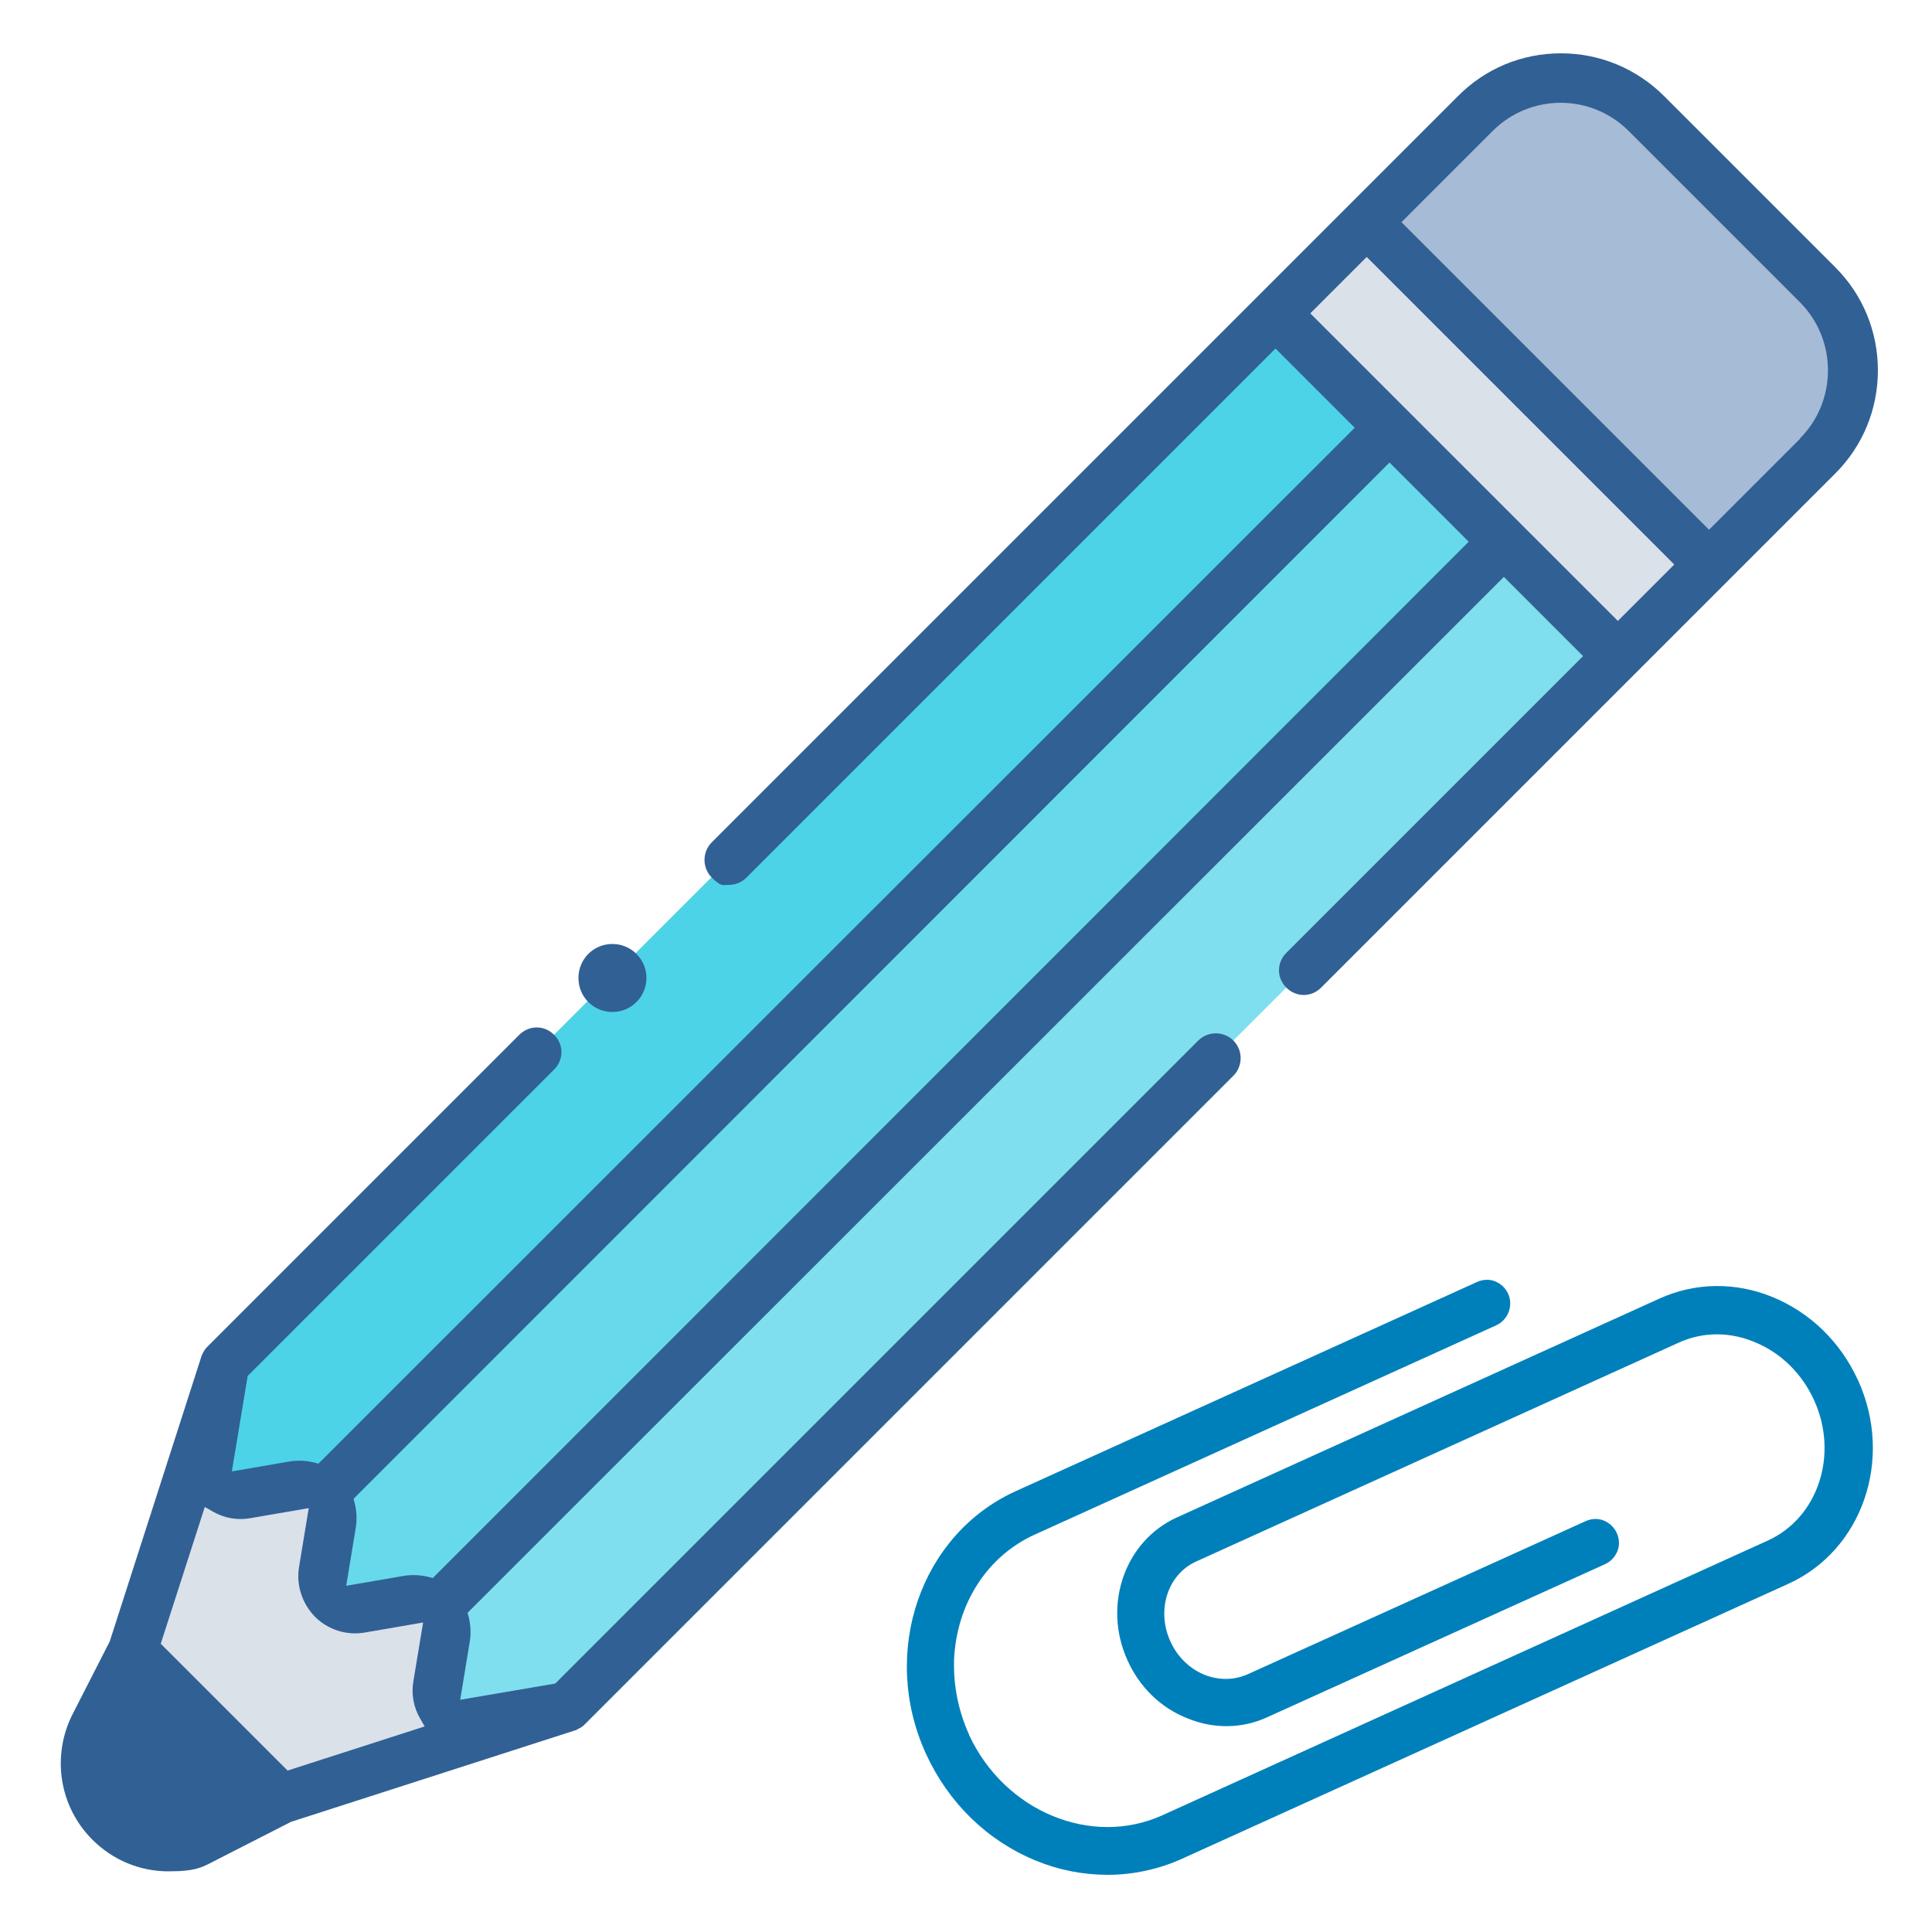 <?xml version="1.0" encoding="UTF-8"?>
<svg id="UALjoven_Docencia" xmlns="http://www.w3.org/2000/svg" version="1.1" viewBox="0 0 500 500">
  <!-- Generator: Adobe Illustrator 29.2.1, SVG Export Plug-In . SVG Version: 2.1.0 Build 116)  -->
  <defs>
    <style>
      .st0 {
        fill: #a6bbd6;
      }

      .st1 {
        fill: #0080bb;
      }

      .st2 {
        opacity: .5;
      }

      .st2, .st3, .st4 {
        fill: #00c1de;
        isolation: isolate;
      }

      .st3 {
        opacity: .7;
      }

      .st4 {
        opacity: .6;
      }

      .st5 {
        fill: #dae1e9;
      }

      .st6 {
        fill: #316094;
      }
    </style>
  </defs>
  <g id="fondos">
    <path class="st6" d="M34.3,427.1l-9.9,19.3c-4.3,8.3-2.7,18.4,4,25,6.6,6.6,16.7,8.2,25,4l19.3-9.9s-38.4-38.4-38.4-38.4Z"/>
    <path class="st5" d="M353.7,57.4l88.7,88.7-23.6,23.6-88.7-88.7,23.6-23.6h0Z"/>
    <path class="st5" d="M89,410.6l-.9-29.6-28.9.9-1.2-28.8-23.8,74.1,19.2,19.2,19.2,19.2,74.1-23.8-28.1-1.1-2.3-28.4-27.3-1.6h0Z"/>
    <path class="st0" d="M442.4,146.1l-88.7-88.7,28.1-28.1c12.2-12.2,32.1-12.2,44.3,0l44.3,44.3c12.2,12.2,12.2,32.1,0,44.3l-28.1,28.1h.1Z"/>
    <path class="st3" d="M330,81.1L58.1,353.1l-4,23.9c-.9,5.7,4,10.6,9.6,9.6l12.4-2.1c2.8-.5,5.5.5,7.3,2.3L359.6,110.7l-29.6-29.6Z"/>
    <path class="st2" d="M389.2,140.2L113,416.4c1.8,1.8,2.8,4.5,2.3,7.3l-2.1,12.4c-.9,5.7,4,10.6,9.6,9.6l23.9-4L418.7,169.8l-29.6-29.6h.1Z"/>
    <path class="st4" d="M359.6,110.7L83.4,386.9c1.8,1.8,2.8,4.5,2.3,7.3l-2.1,12.4c-.9,5.7,4,10.6,9.6,9.6l12.4-2.1c2.8-.5,5.5.5,7.3,2.3L389.2,140.2l-29.6-29.6h0Z"/>
  </g>
  <path class="st1" d="M480.8,357.1c-4.5-9.8-12.3-17.4-22-21.4s-20.2-3.8-29.4.4l-124.8,56.6c-13.5,6.1-19.3,22.7-12.8,37,3.1,6.9,8.6,12.3,15.5,15,6.8,2.8,14.2,2.7,20.7-.3l87.4-39.6c1.5-.7,2.6-1.9,3.2-3.4s.5-3.2-.2-4.7-1.9-2.6-3.4-3.2-3.2-.5-4.7.2l-87.4,39.6c-3.6,1.6-7.7,1.6-11.5,0-3.7-1.6-6.8-4.7-8.5-8.5-3.7-8.1-.7-17.4,6.7-20.7l124.8-56.6c6.3-2.9,13.5-2.9,20.1,0,6.6,2.8,11.9,8.1,15,14.9,6.4,14.1,1,30.4-12,36.3l-156.7,71.1c-18.4,8.3-40.8-1-50-20.8,0,0,0-.2-.1-.3-2.6-5.8-3.9-12.1-3.8-18.4v-.4c.5-14.6,8.5-27.2,21-32.8l119.3-54.1c3.1-1.4,4.5-5.1,3.1-8.2-.7-1.5-1.9-2.6-3.4-3.2s-3.2-.5-4.7.2l-119.3,54.1c-24.7,11.2-35.2,41.7-23.3,67.9,5.8,12.7,15.8,22.5,28.4,27.7,6.1,2.5,12.3,3.7,18.7,3.7s13.2-1.4,19.3-4.2l156.8-71.1c19.2-8.7,27.3-32.3,18.1-52.6v-.2Z"/>
  <path id="lapiz" class="st6" d="M486,95.9c0-10.1-3.9-19.6-11-26.7l-44.3-44.3c-7.1-7.1-16.6-11.1-26.7-11.1s-19.6,3.9-26.7,11.1l-193.1,193.1c-2.5,2.5-2.5,6.6,0,9.1s2.8,1.9,4.5,1.9,3.3-.7,4.5-1.9l136.9-136.9,20.5,20.5L82.4,378.8l-1.1-.3c-2-.5-4.2-.6-6.2-.3l-15.1,2.6,4.1-24.7,79.3-79.3c1.2-1.2,1.9-2.8,1.9-4.5s-.7-3.3-1.9-4.5-2.8-1.9-4.5-1.9-3.3.7-4.5,1.9l-80.8,80.8c-.5.5-.9,1.1-1.2,1.8l-.2.4-23.8,74-9.6,18.8c-5.5,10.8-3.5,23.9,5.1,32.5,5.3,5.3,12.3,8.2,19.7,8.2s8.8-1.1,12.7-3.1l19-9.7,73.9-23.8.3-.2c.7-.3,1.3-.7,1.8-1.2l167.9-167.9c2.5-2.5,2.5-6.6,0-9.1s-6.6-2.5-9.1,0l-166.4,166.4-24.6,4.2,2.5-15.2c.3-2,.2-4.2-.3-6.2l-.3-1.1.8-.8L389.2,149.3l20.5,20.5-76.8,76.8c-1.2,1.2-1.9,2.8-1.9,4.5s.7,3.3,1.9,4.5c1.2,1.2,2.8,1.9,4.5,1.9s3.3-.7,4.5-1.9l133.1-133.1c7.1-7.1,11-16.6,11-26.7h0ZM50.5,469.7c-2.2,1.1-4.6,1.7-6.9,1.7-3.9,0-7.8-1.5-10.7-4.4-4.7-4.7-5.8-11.7-2.8-17.6l5.9-11.5,26,26-11.5,5.9h0ZM74.5,458.3l-32.9-32.9,11.4-35.4,2.1,1.2c2.9,1.7,6.4,2.3,9.7,1.7l15.1-2.6-2.5,15.2c-.8,4.7.8,9.5,4.1,12.9,3.4,3.4,8.2,4.9,12.9,4.1l15.1-2.6-2.5,15.1c-.6,3.3,0,6.8,1.7,9.7l1.2,2.1-35.4,11.4h0ZM112,408.4l-1.1-.3c-2-.5-4.2-.6-6.2-.3l-15.1,2.6,2.5-15.2c.3-2,.2-4.2-.3-6.2l-.3-1.1.8-.8L359.6,119.7l20.5,20.5L112,408.4ZM418.7,160.7l-79.6-79.6,14.6-14.6,79.6,79.6-14.6,14.6h0ZM465.9,113.5l-23.6,23.6-79.6-79.6,23.6-23.6c4.7-4.7,11-7.3,17.6-7.3s12.9,2.6,17.6,7.3l44.3,44.3c9.7,9.7,9.7,25.6,0,35.3h.1Z"/>
  <path id="punto" class="st6" d="M158.5,244.3c-4.9,0-8.8,3.9-8.8,8.8s3.9,8.8,8.8,8.8,8.8-4,8.8-8.8-3.9-8.8-8.8-8.8h0Z"/>
</svg>